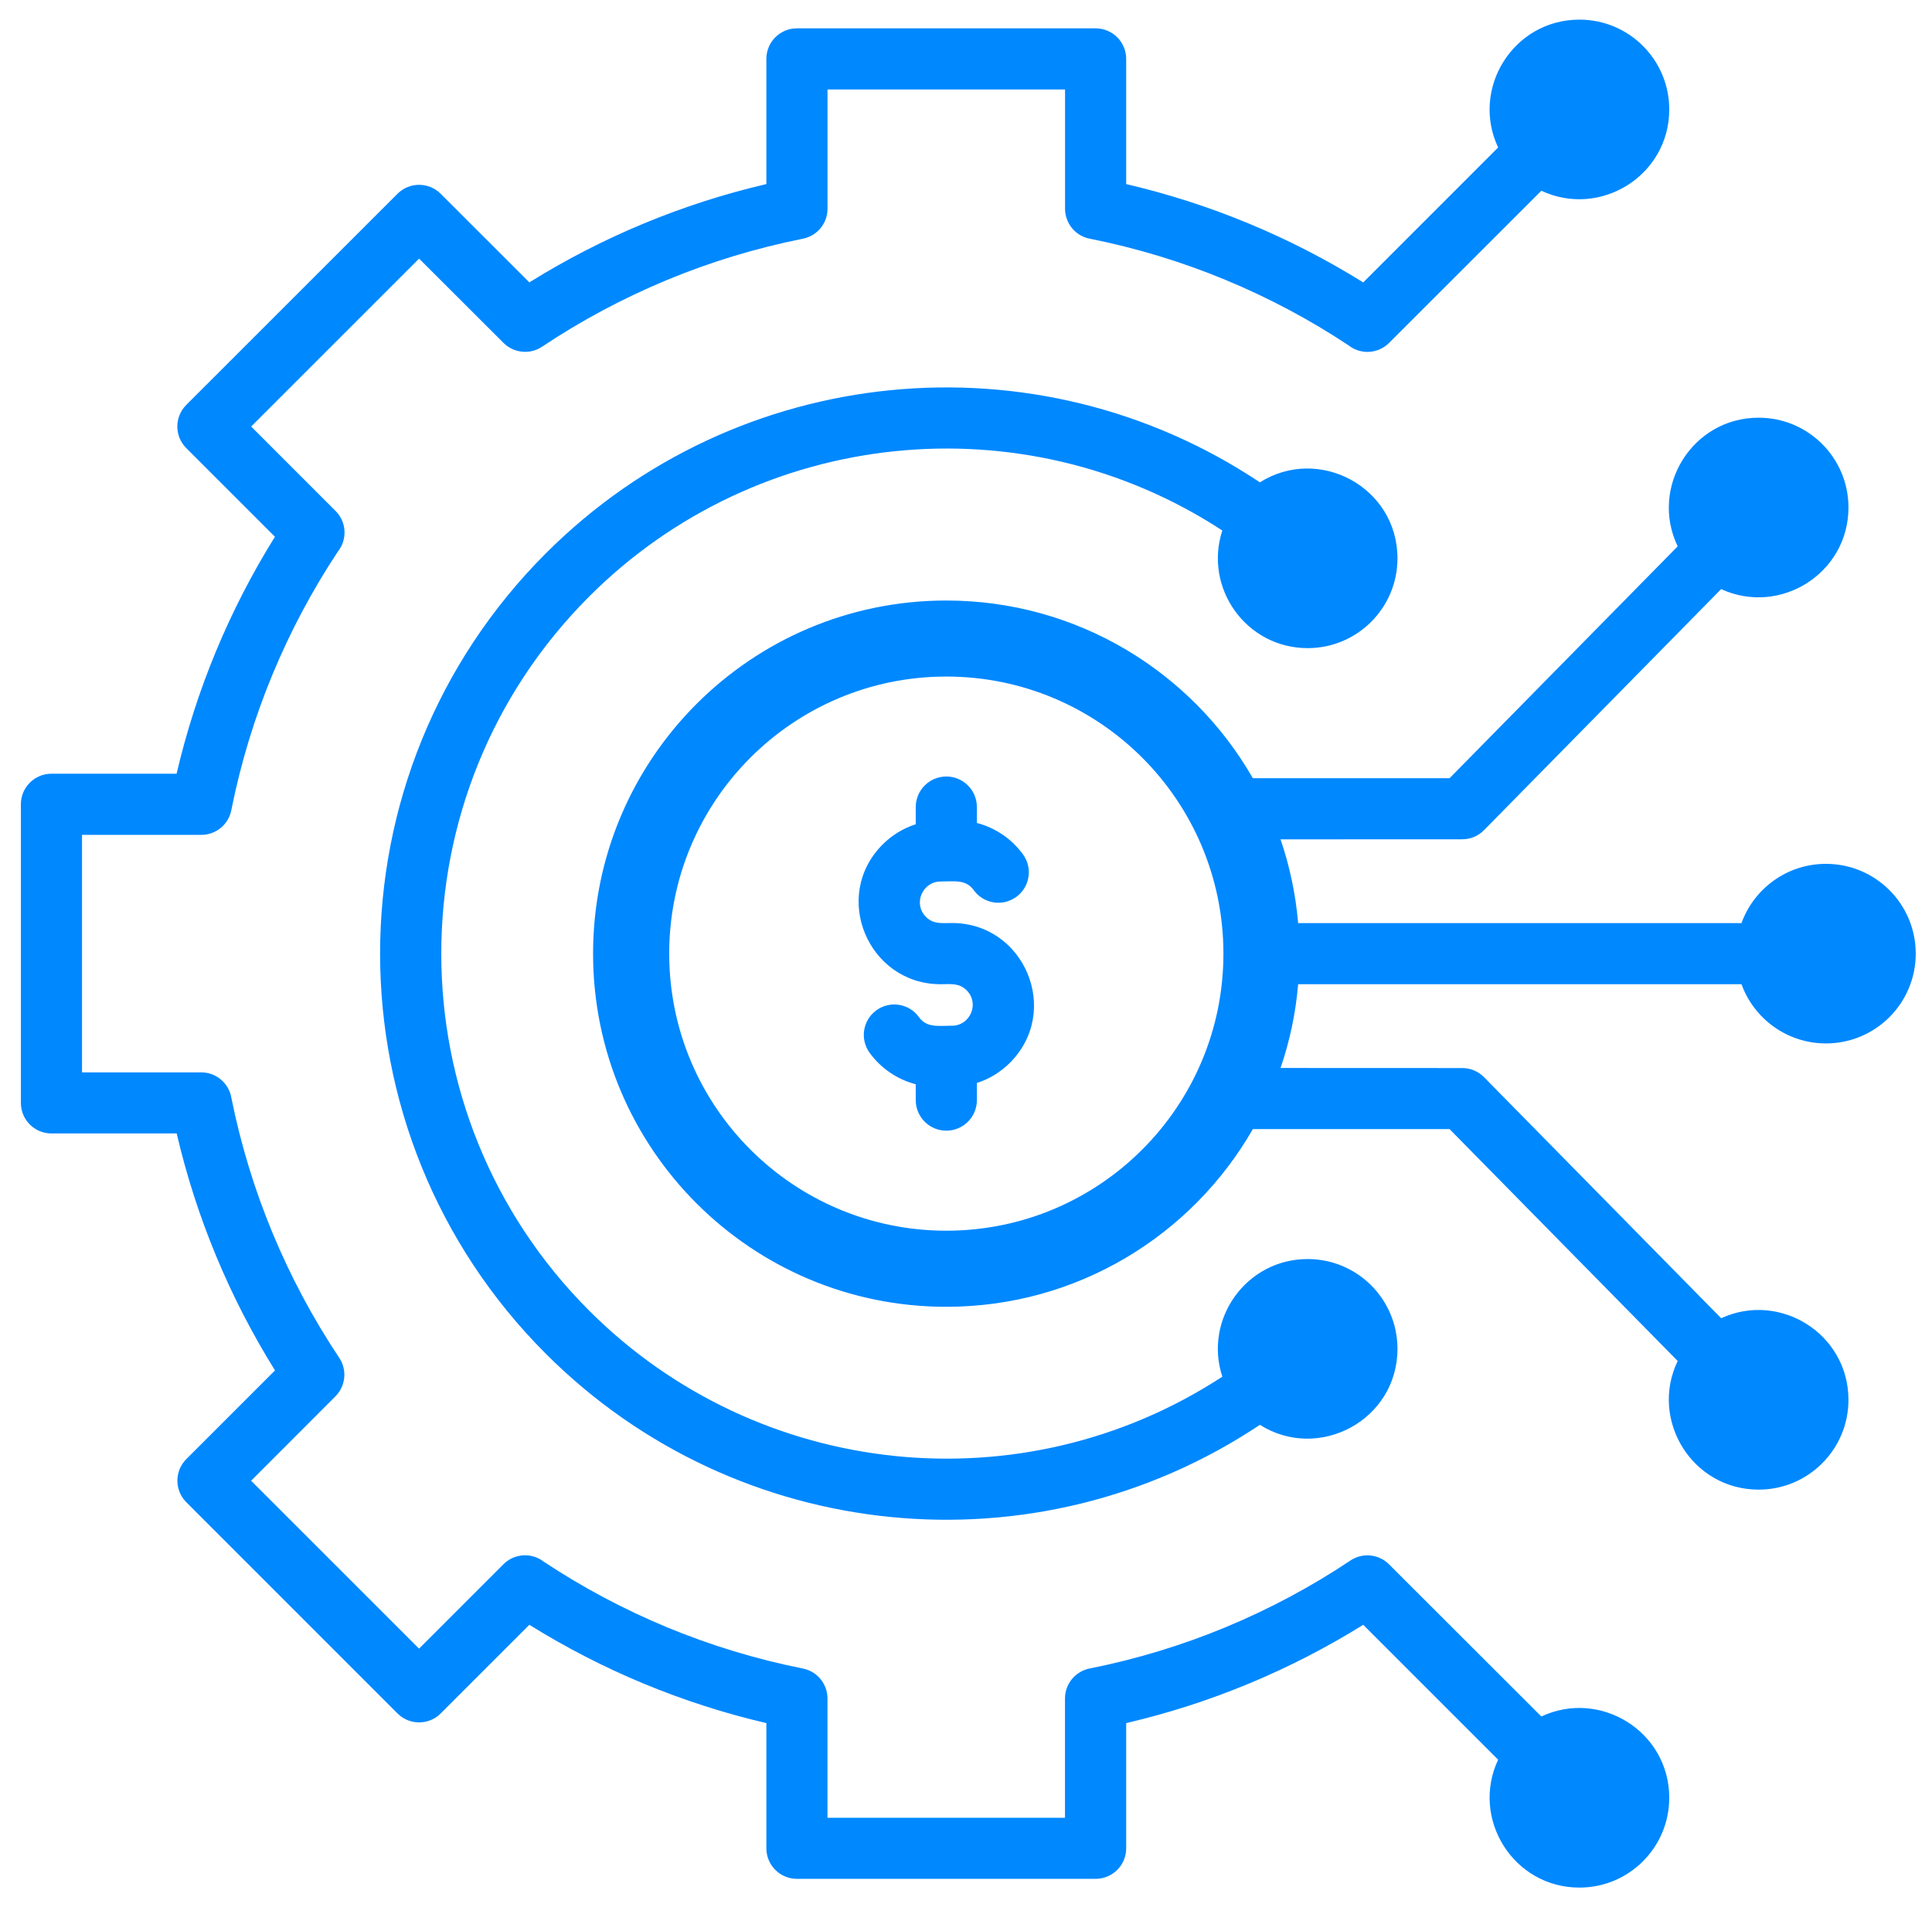 <svg width="79" height="78" viewBox="0 0 79 78" fill="none" xmlns="http://www.w3.org/2000/svg">
<path d="M37.445 33.007V33.709C36.929 33.873 36.468 34.16 36.093 34.534C33.976 36.651 35.506 40.25 38.459 40.25C38.884 40.25 39.22 40.193 39.526 40.5C40.07 41.043 39.664 41.948 38.928 41.948C38.365 41.948 37.898 42.043 37.576 41.596C37.175 41.039 36.396 40.912 35.839 41.314C35.281 41.715 35.154 42.493 35.556 43.051C36.012 43.684 36.685 44.145 37.445 44.342V44.99C37.445 45.681 38.004 46.24 38.695 46.24C39.386 46.24 39.945 45.681 39.945 44.99V44.289C40.461 44.125 40.921 43.837 41.296 43.464C43.412 41.346 41.886 37.748 38.931 37.748C38.506 37.748 38.17 37.804 37.864 37.498C37.32 36.954 37.726 36.05 38.462 36.05C39.025 36.05 39.492 35.954 39.814 36.401C40.215 36.959 40.993 37.086 41.551 36.684C42.109 36.282 42.236 35.504 41.834 34.947C41.376 34.312 40.704 33.853 39.945 33.656V33.006C39.945 32.315 39.386 31.756 38.695 31.756C38.004 31.756 37.445 32.318 37.445 33.007Z" fill="#0088FF"/>
<path fill-rule="evenodd" clip-rule="evenodd" d="M78.335 39C78.335 36.971 76.692 35.328 74.664 35.328C73.075 35.328 71.721 36.337 71.21 37.751H53.082C52.979 36.564 52.734 35.415 52.362 34.326L59.792 34.323C60.115 34.323 60.437 34.2 60.681 33.951L70.378 24.092C72.781 25.197 75.584 23.454 75.584 20.754C75.584 18.726 73.94 17.082 71.912 17.082C69.186 17.082 67.445 19.939 68.601 22.343L59.273 31.826H51.229C48.74 27.484 44.057 24.559 38.693 24.559C30.717 24.559 24.251 31.025 24.251 39.001C24.251 46.978 30.717 53.443 38.693 53.443C44.057 53.443 48.739 50.518 51.229 46.176H59.273L68.601 55.659C67.445 58.064 69.186 60.92 71.912 60.92C73.94 60.92 75.584 59.276 75.584 57.248C75.584 54.548 72.779 52.804 70.378 53.91L60.681 44.051C60.437 43.804 60.114 43.679 59.792 43.679L52.362 43.676C52.736 42.587 52.981 41.439 53.082 40.25H71.21C71.721 41.662 73.075 42.672 74.664 42.672C76.692 42.672 78.335 41.028 78.335 39ZM27.364 39C27.364 32.742 32.437 27.668 38.695 27.668C44.953 27.668 50.025 32.742 50.026 39C50.026 45.257 44.953 50.331 38.695 50.331C32.437 50.331 27.364 45.257 27.364 39ZM68.256 4.475C68.256 7.186 65.431 8.928 63.026 7.8L56.798 14.025C56.346 14.478 55.632 14.511 55.142 14.123C53.567 13.079 51.879 12.179 50.1 11.442C48.339 10.712 46.484 10.145 44.556 9.761C43.961 9.643 43.55 9.12 43.55 8.536V3.659H33.837V8.537C33.837 9.154 33.39 9.667 32.801 9.768C30.884 10.153 29.039 10.718 27.285 11.445C25.476 12.195 23.762 13.114 22.165 14.179C21.662 14.515 21.003 14.437 20.59 14.025L17.137 10.576L10.27 17.443L13.721 20.895C14.175 21.346 14.207 22.061 13.82 22.551C12.776 24.126 11.876 25.812 11.139 27.592C10.409 29.354 9.842 31.209 9.457 33.137C9.34 33.732 8.817 34.143 8.232 34.143H3.354V43.856H8.229C8.846 43.856 9.359 44.304 9.46 44.893C9.845 46.809 10.411 48.654 11.137 50.407C11.887 52.217 12.806 53.931 13.871 55.528C14.207 56.031 14.129 56.69 13.717 57.103L10.268 60.556L17.136 67.423L20.587 63.971C21.039 63.518 21.753 63.486 22.243 63.873C23.82 64.917 25.506 65.817 27.285 66.554C29.048 67.284 30.901 67.851 32.829 68.236C33.425 68.353 33.836 68.876 33.836 69.46V74.339H43.548V69.46C43.548 68.843 43.996 68.331 44.586 68.229C46.503 67.845 48.348 67.279 50.101 66.553C51.91 65.803 53.625 64.884 55.221 63.818C55.725 63.482 56.384 63.56 56.796 63.973L63.026 70.198C65.429 69.068 68.256 70.812 68.256 73.523C68.256 75.551 66.612 77.195 64.584 77.195C61.873 77.195 60.131 74.368 61.259 71.965L55.742 66.448C52.756 68.306 49.487 69.667 46.05 70.468V75.587C46.05 76.278 45.49 76.837 44.8 76.837H32.587C31.896 76.837 31.337 76.278 31.337 75.587V70.468C27.9 69.667 24.631 68.306 21.646 66.448L18.021 70.073C17.534 70.561 16.742 70.561 16.254 70.073L7.62 61.437C7.132 60.95 7.132 60.157 7.62 59.67L11.245 56.045C9.387 53.06 8.026 49.792 7.225 46.354H2.104C1.414 46.354 0.854 45.795 0.854 45.104V32.892C0.854 32.201 1.414 31.642 2.104 31.642H7.221C8.023 28.204 9.382 24.937 11.242 21.951L7.617 18.326C7.129 17.839 7.129 17.047 7.617 16.559L16.253 7.925C16.74 7.437 17.532 7.437 18.02 7.925L21.645 11.548C24.631 9.69 27.9 8.329 31.337 7.528V2.409C31.337 1.718 31.896 1.159 32.587 1.159H44.8C45.49 1.159 46.05 1.718 46.05 2.409V7.529C49.489 8.331 52.756 9.69 55.742 11.55L61.259 6.032C60.129 3.629 61.873 0.803 64.584 0.803C66.612 0.803 68.256 2.446 68.256 4.475ZM57.143 55.162C57.143 58.07 53.932 59.792 51.517 58.27C42.357 64.382 30.131 63.176 22.323 55.367C13.282 46.326 13.282 31.667 22.323 22.626C30.129 14.82 42.357 13.615 51.517 19.726C53.931 18.204 57.143 19.925 57.143 22.834C57.143 24.862 55.5 26.506 53.471 26.506C50.959 26.506 49.214 24.048 49.981 21.695C41.826 16.367 31.004 17.482 24.092 24.395C16.028 32.461 16.028 45.537 24.092 53.601C31.004 60.514 41.826 61.631 49.981 56.301C49.212 53.95 50.959 51.49 53.471 51.49C55.5 51.49 57.143 53.134 57.143 55.162Z" fill="#0088FF"/>
</svg>
